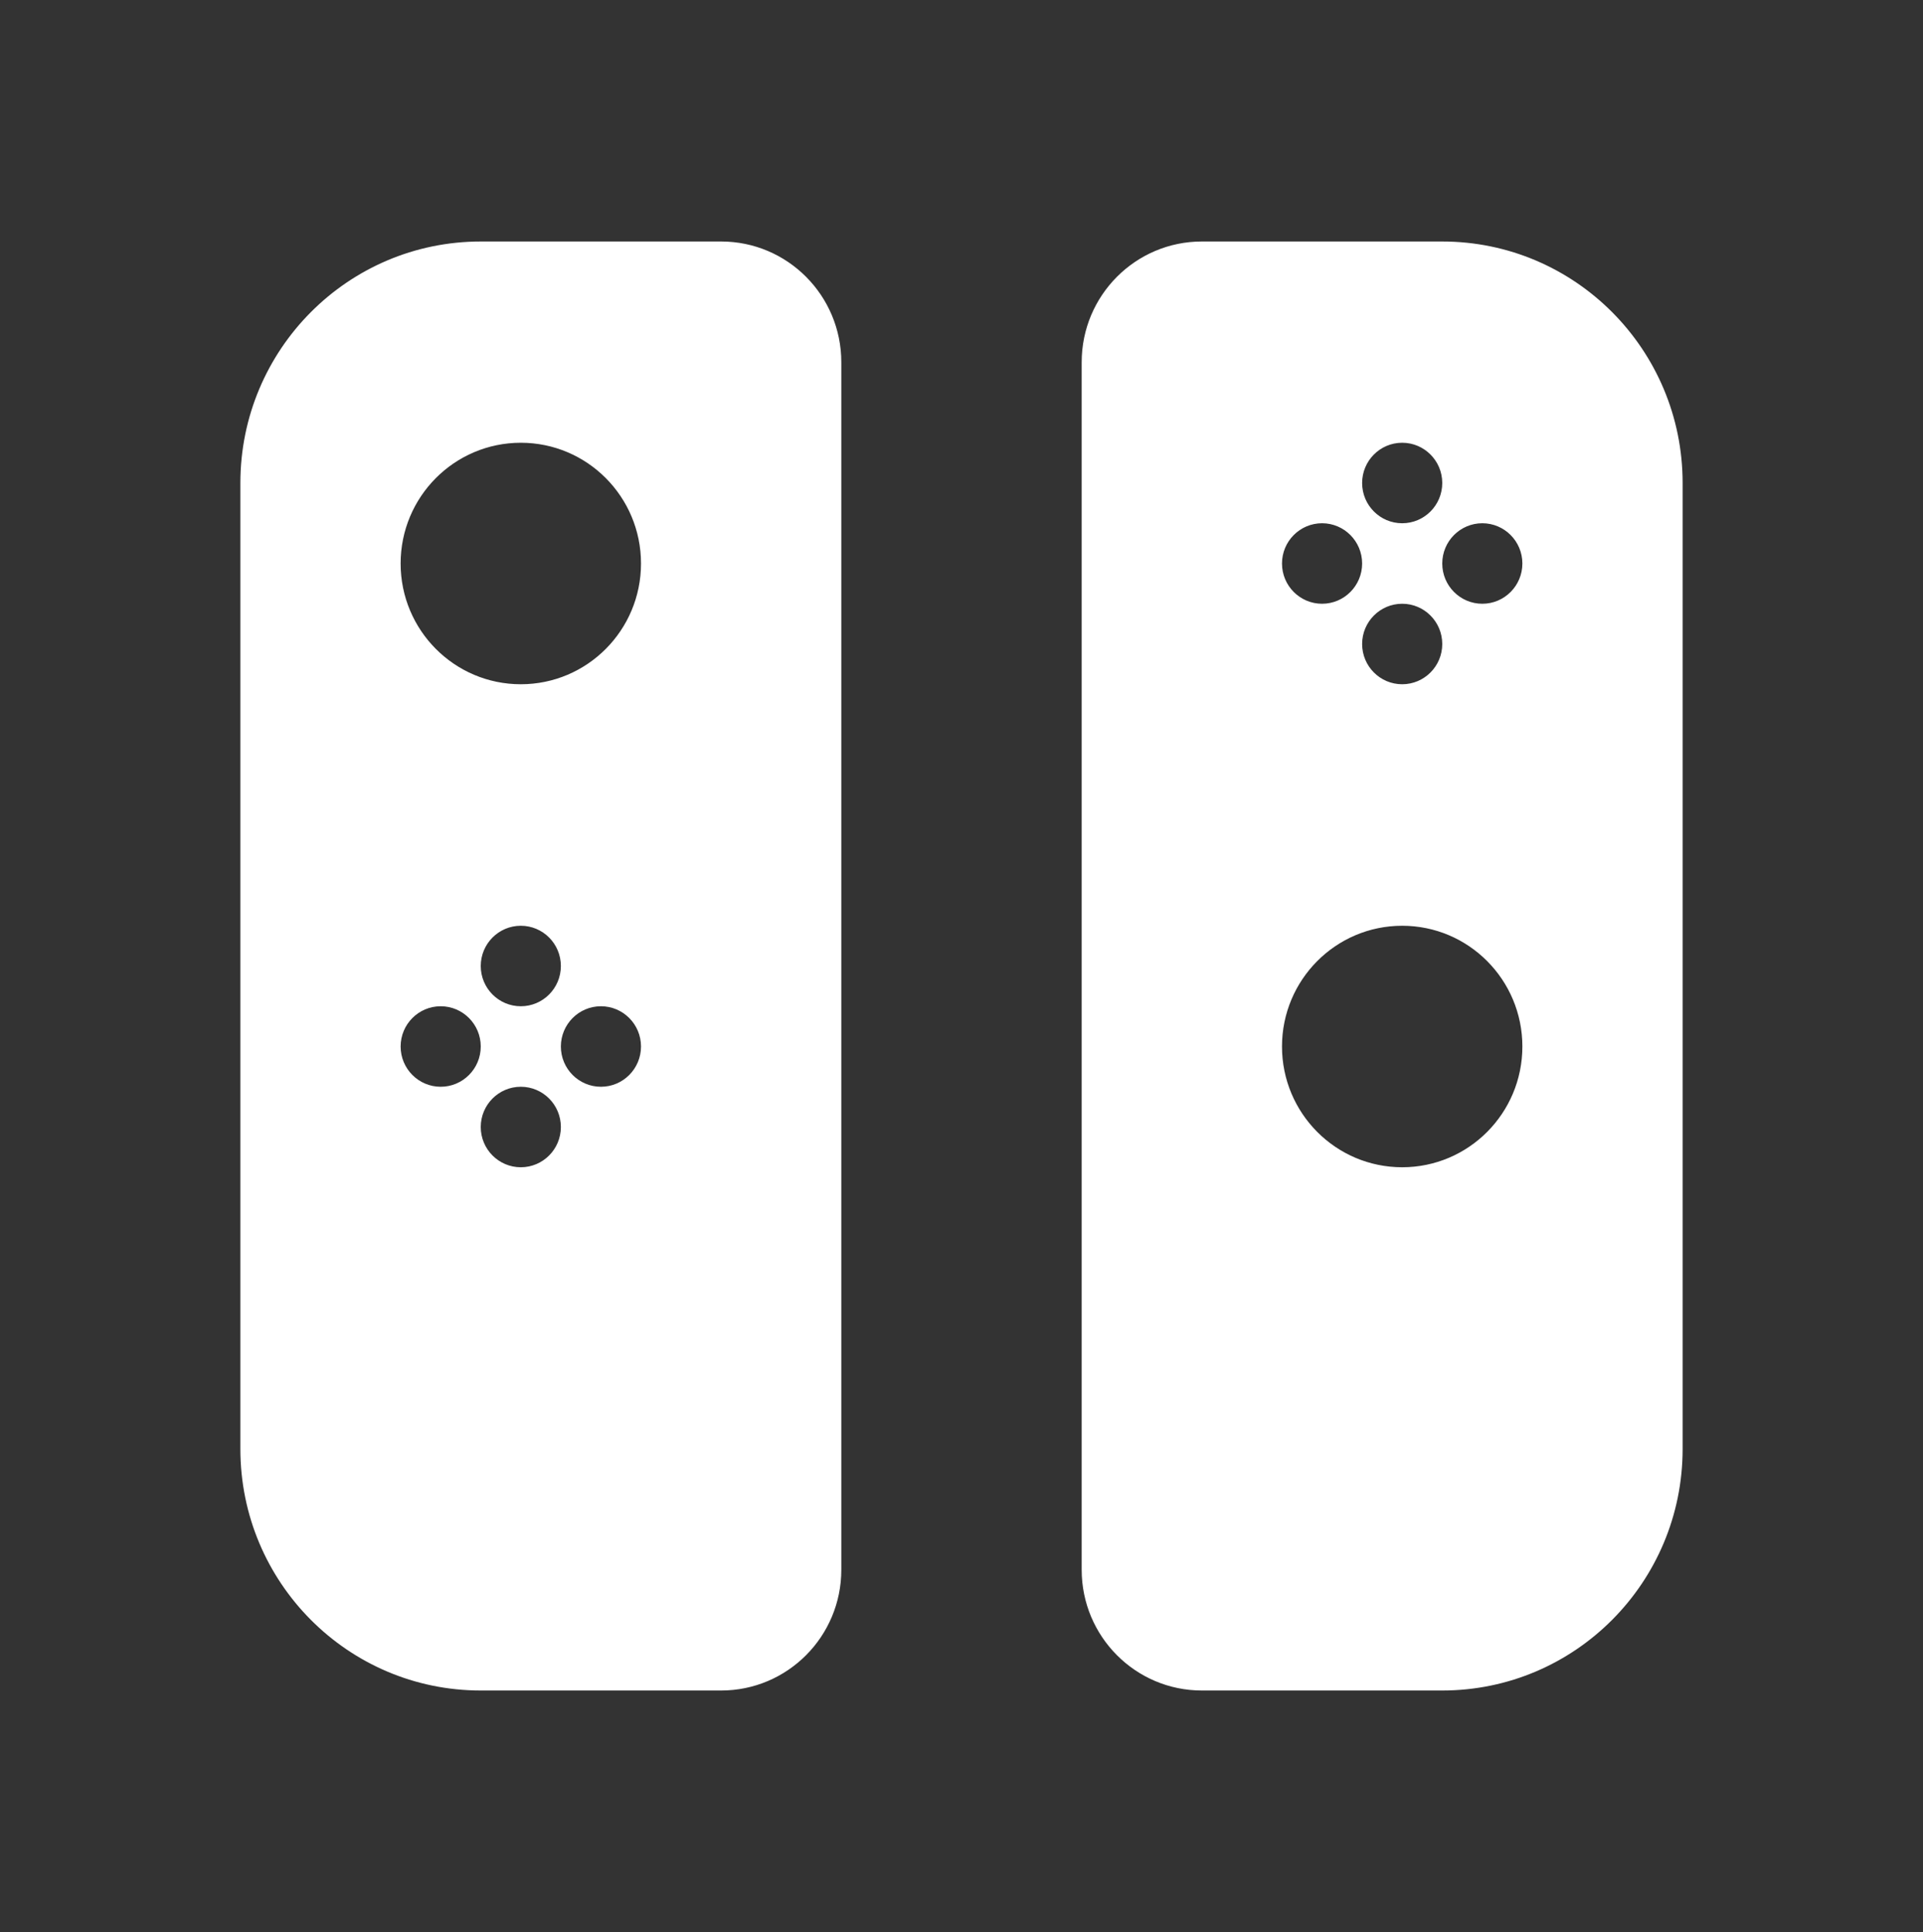 <svg width="227" height="228" viewBox="0 0 227 228" fill="none" xmlns="http://www.w3.org/2000/svg">
<rect x="0" y="0" width="227" height="228" fill="#333333" stroke="none"/>
<path d="M85.125 28.5H56.75C41.078 28.5 28.375 41.258 28.375 57V171C28.375 186.741 41.078 199.5 56.75 199.5H85.125C92.961 199.5 99.312 193.121 99.312 185.25V42.75C99.312 34.879 92.961 28.5 85.125 28.5ZM52.021 128.25C49.41 128.25 47.292 126.122 47.292 123.5C47.292 120.878 49.41 118.75 52.021 118.75C54.631 118.75 56.75 120.878 56.75 123.5C56.75 126.122 54.631 128.25 52.021 128.25ZM61.479 137.75C58.869 137.75 56.75 135.622 56.75 133C56.75 130.378 58.869 128.25 61.479 128.25C64.09 128.25 66.208 130.378 66.208 133C66.208 135.622 64.09 137.75 61.479 137.75ZM56.75 114C56.75 111.378 58.869 109.25 61.479 109.25C64.09 109.25 66.208 111.378 66.208 114C66.208 116.622 64.09 118.75 61.479 118.75C58.869 118.75 56.75 116.622 56.75 114ZM70.938 128.25C68.327 128.25 66.208 126.122 66.208 123.5C66.208 120.878 68.327 118.75 70.938 118.75C73.548 118.75 75.667 120.878 75.667 123.5C75.667 126.122 73.548 128.25 70.938 128.25ZM61.479 80.75C53.643 80.75 47.292 74.371 47.292 66.5C47.292 58.629 53.643 52.25 61.479 52.25C69.315 52.25 75.667 58.629 75.667 66.5C75.667 74.371 69.315 80.75 61.479 80.75ZM170.25 28.5H141.875C134.039 28.5 127.687 34.879 127.687 42.75V185.25C127.687 193.121 134.039 199.5 141.875 199.5H170.25C185.922 199.5 198.625 186.741 198.625 171V57C198.625 41.258 185.922 28.5 170.25 28.5ZM165.521 52.25C168.131 52.25 170.25 54.378 170.25 57C170.25 59.622 168.131 61.75 165.521 61.75C162.91 61.75 160.792 59.622 160.792 57C160.792 54.378 162.91 52.25 165.521 52.25ZM170.25 76C170.25 78.622 168.131 80.75 165.521 80.75C162.91 80.75 160.792 78.622 160.792 76C160.792 73.378 162.91 71.25 165.521 71.25C168.131 71.25 170.25 73.378 170.25 76ZM156.062 61.75C158.673 61.75 160.792 63.878 160.792 66.5C160.792 69.122 158.673 71.25 156.062 71.25C153.452 71.25 151.333 69.122 151.333 66.5C151.333 63.878 153.452 61.75 156.062 61.75ZM165.521 137.75C157.685 137.75 151.333 131.371 151.333 123.5C151.333 115.629 157.685 109.25 165.521 109.25C173.357 109.25 179.708 115.629 179.708 123.5C179.708 131.371 173.357 137.75 165.521 137.75ZM174.979 71.25C172.369 71.25 170.25 69.122 170.25 66.5C170.25 63.878 172.369 61.75 174.979 61.75C177.59 61.75 179.708 63.878 179.708 66.5C179.708 69.122 177.59 71.25 174.979 71.25Z" fill="white"/>
</svg>
